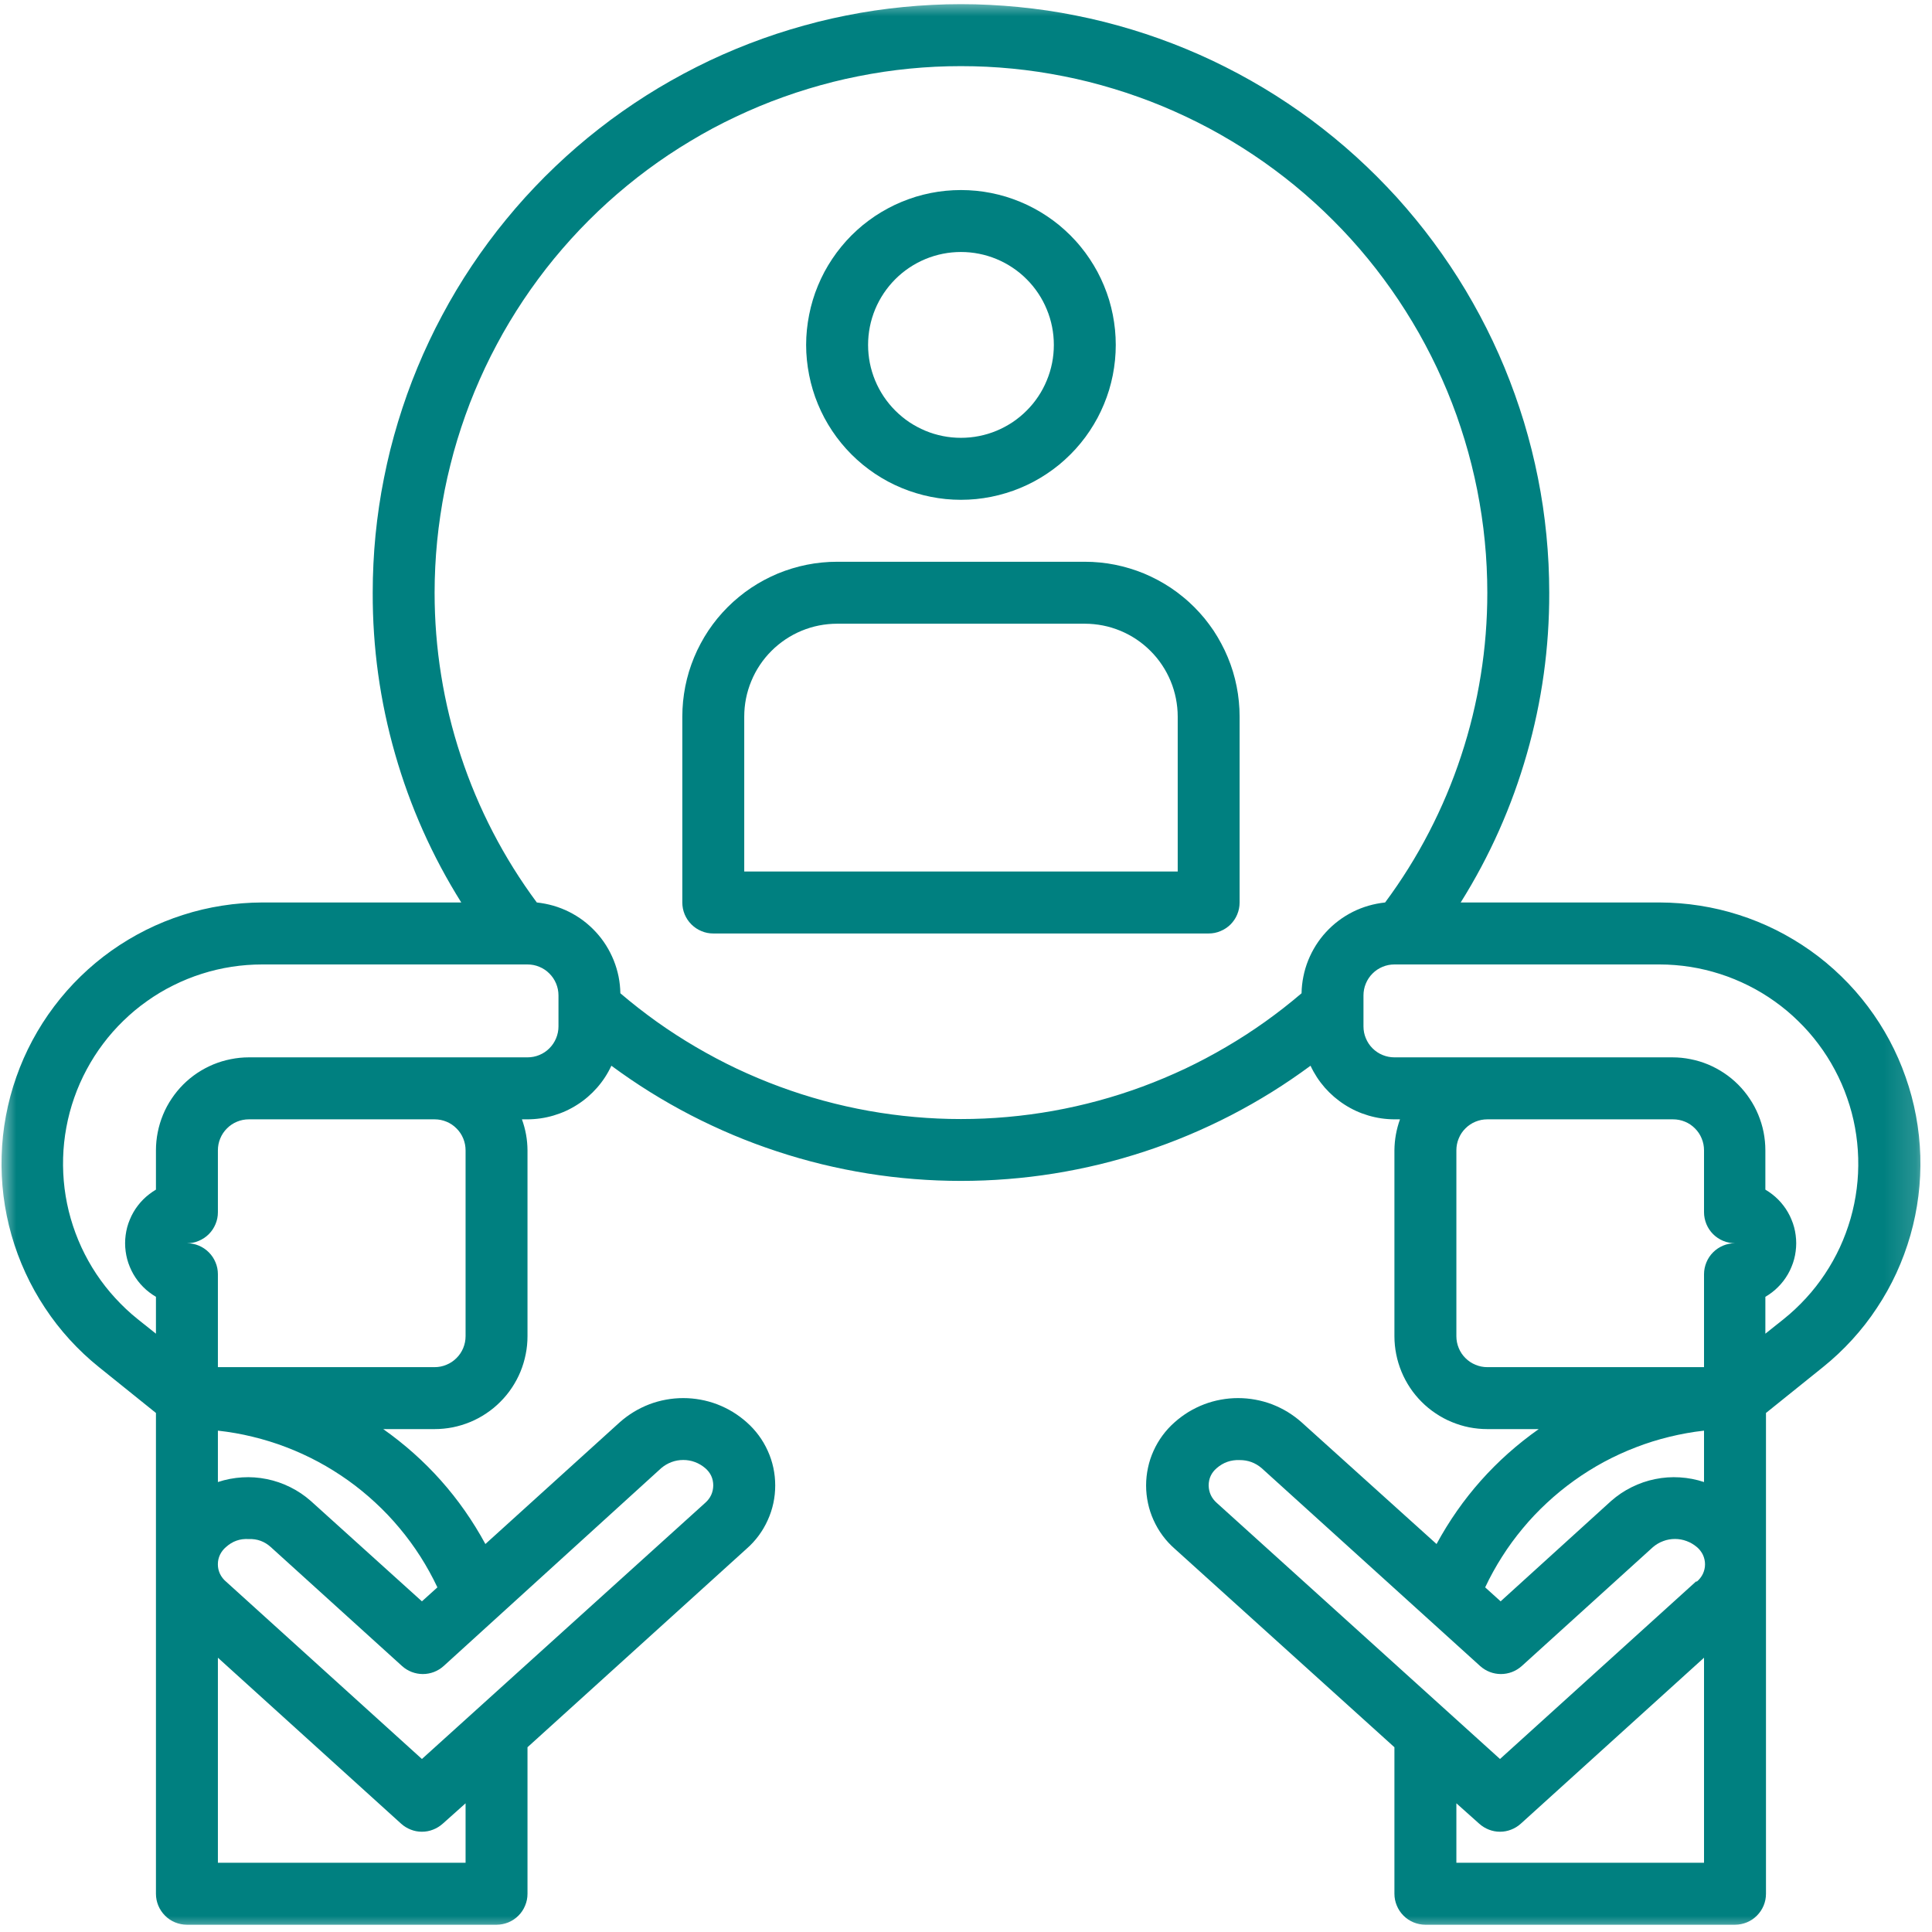 <svg width="60" height="60" viewBox="0 0 60 60" fill="none" xmlns="http://www.w3.org/2000/svg">
<mask id="mask0_38_518" style="mask-type:luminance" maskUnits="userSpaceOnUse" x="0" y="0" width="60" height="60">
<path d="M0 0H59.847V60H0V0Z" fill="white"/>
</mask>
<g mask="url(#mask0_38_518)">
<path d="M3.074 42.458L4.843 43.881V58.812C4.843 58.94 4.868 59.062 4.916 59.18C4.966 59.298 5.035 59.402 5.125 59.492C5.215 59.583 5.319 59.652 5.437 59.701C5.555 59.749 5.678 59.774 5.805 59.774H15.421C15.548 59.774 15.67 59.749 15.789 59.701C15.906 59.652 16.01 59.583 16.101 59.492C16.191 59.402 16.26 59.298 16.308 59.18C16.358 59.062 16.382 58.94 16.382 58.812V54.262L23.189 48.095C23.329 47.972 23.453 47.837 23.564 47.687C23.674 47.538 23.767 47.378 23.843 47.209C23.92 47.04 23.978 46.865 24.017 46.684C24.056 46.502 24.075 46.318 24.075 46.133C24.075 45.947 24.056 45.764 24.017 45.582C23.978 45.4 23.92 45.225 23.843 45.056C23.767 44.887 23.674 44.728 23.564 44.579C23.453 44.429 23.329 44.293 23.189 44.17C23.055 44.05 22.911 43.944 22.757 43.849C22.603 43.756 22.442 43.677 22.273 43.612C22.105 43.548 21.932 43.5 21.755 43.468C21.578 43.435 21.398 43.419 21.219 43.419C21.038 43.419 20.86 43.435 20.682 43.468C20.505 43.5 20.332 43.548 20.164 43.612C19.996 43.677 19.834 43.756 19.681 43.849C19.526 43.944 19.382 44.05 19.247 44.17L15.074 47.951C14.294 46.514 13.236 45.325 11.902 44.382H13.497C13.687 44.382 13.874 44.363 14.06 44.327C14.245 44.29 14.426 44.234 14.602 44.162C14.776 44.09 14.943 44.001 15.1 43.895C15.258 43.79 15.403 43.671 15.537 43.536C15.671 43.403 15.791 43.257 15.896 43.099C16.001 42.941 16.09 42.776 16.163 42.6C16.235 42.425 16.289 42.245 16.326 42.059C16.364 41.873 16.382 41.685 16.382 41.495V35.724C16.38 35.393 16.322 35.073 16.209 34.762H16.382C16.656 34.761 16.924 34.722 17.186 34.645C17.449 34.568 17.696 34.456 17.927 34.308C18.158 34.161 18.363 33.984 18.543 33.779C18.724 33.573 18.872 33.345 18.987 33.097C19.378 33.385 19.778 33.658 20.189 33.914C20.601 34.17 21.022 34.41 21.453 34.633C21.883 34.855 22.322 35.06 22.768 35.248C23.215 35.436 23.669 35.606 24.13 35.757C24.589 35.909 25.055 36.042 25.526 36.157C25.997 36.271 26.471 36.367 26.95 36.444C27.428 36.521 27.909 36.578 28.392 36.616C28.875 36.655 29.359 36.674 29.843 36.674C30.328 36.674 30.812 36.655 31.295 36.616C31.778 36.578 32.259 36.521 32.737 36.444C33.216 36.367 33.69 36.271 34.162 36.157C34.633 36.042 35.098 35.909 35.559 35.757C36.019 35.606 36.473 35.436 36.919 35.248C37.366 35.06 37.804 34.855 38.234 34.633C38.665 34.41 39.086 34.17 39.498 33.914C39.909 33.658 40.309 33.385 40.7 33.097C40.815 33.345 40.964 33.573 41.144 33.779C41.325 33.984 41.531 34.161 41.761 34.308C41.991 34.456 42.238 34.568 42.501 34.645C42.764 34.722 43.032 34.761 43.305 34.762H43.478C43.366 35.073 43.308 35.393 43.305 35.724V41.495C43.305 41.685 43.324 41.873 43.361 42.059C43.398 42.245 43.453 42.425 43.525 42.6C43.597 42.776 43.687 42.941 43.791 43.099C43.896 43.257 44.017 43.403 44.15 43.536C44.284 43.671 44.43 43.79 44.588 43.895C44.745 44.001 44.911 44.09 45.086 44.162C45.261 44.234 45.441 44.29 45.627 44.327C45.813 44.363 46 44.382 46.19 44.382H47.786C46.451 45.325 45.393 46.514 44.613 47.951L40.421 44.17C40.286 44.05 40.142 43.944 39.988 43.849C39.834 43.756 39.672 43.677 39.505 43.612C39.336 43.548 39.163 43.5 38.986 43.468C38.808 43.435 38.63 43.419 38.449 43.419C38.27 43.419 38.091 43.435 37.913 43.468C37.736 43.5 37.563 43.548 37.395 43.612C37.226 43.677 37.066 43.756 36.911 43.849C36.758 43.944 36.613 44.05 36.479 44.17C36.339 44.293 36.215 44.429 36.104 44.579C35.994 44.728 35.901 44.887 35.825 45.056C35.748 45.225 35.69 45.4 35.652 45.582C35.613 45.764 35.593 45.947 35.593 46.133C35.593 46.318 35.613 46.502 35.652 46.684C35.69 46.864 35.748 47.04 35.825 47.209C35.901 47.378 35.994 47.538 36.104 47.687C36.215 47.837 36.339 47.972 36.479 48.095L43.305 54.262V58.812C43.305 58.94 43.33 59.062 43.379 59.18C43.428 59.298 43.497 59.402 43.587 59.492C43.677 59.583 43.781 59.652 43.899 59.701C44.017 59.749 44.139 59.774 44.267 59.774H53.883C54.01 59.774 54.133 59.749 54.25 59.701C54.368 59.652 54.472 59.583 54.562 59.492C54.652 59.402 54.721 59.298 54.771 59.18C54.82 59.062 54.844 58.94 54.844 58.812V43.881L56.613 42.458C56.938 42.197 57.241 41.912 57.522 41.604C57.803 41.296 58.059 40.969 58.288 40.62C58.519 40.273 58.722 39.91 58.896 39.532C59.07 39.153 59.214 38.763 59.329 38.362C59.443 37.962 59.526 37.554 59.578 37.14C59.63 36.726 59.649 36.311 59.637 35.895C59.624 35.477 59.58 35.064 59.503 34.654C59.427 34.244 59.32 33.843 59.181 33.45C59.044 33.056 58.876 32.676 58.68 32.308C58.483 31.941 58.259 31.59 58.008 31.257C57.758 30.924 57.483 30.612 57.184 30.322C56.885 30.031 56.566 29.765 56.225 29.523C55.885 29.283 55.529 29.069 55.156 28.882C54.784 28.696 54.398 28.539 54.002 28.413C53.605 28.285 53.2 28.19 52.788 28.126C52.377 28.061 51.962 28.029 51.546 28.027H45.363C46.266 26.587 46.951 25.047 47.418 23.412C47.886 21.777 48.117 20.109 48.113 18.407C48.113 18.108 48.105 17.809 48.091 17.51C48.076 17.212 48.054 16.913 48.025 16.616C47.996 16.318 47.959 16.021 47.916 15.725C47.872 15.43 47.821 15.136 47.762 14.841C47.704 14.549 47.638 14.257 47.566 13.967C47.493 13.677 47.413 13.388 47.327 13.102C47.239 12.816 47.146 12.532 47.045 12.25C46.944 11.968 46.837 11.689 46.723 11.413C46.608 11.136 46.487 10.863 46.359 10.592C46.231 10.322 46.097 10.056 45.956 9.792C45.815 9.528 45.667 9.268 45.514 9.011C45.36 8.754 45.2 8.501 45.034 8.253C44.868 8.005 44.696 7.76 44.517 7.519C44.34 7.279 44.156 7.043 43.966 6.812C43.776 6.581 43.581 6.354 43.381 6.132C43.18 5.912 42.973 5.695 42.762 5.483C42.551 5.272 42.334 5.066 42.112 4.864C41.891 4.664 41.665 4.468 41.433 4.278C41.202 4.089 40.967 3.905 40.727 3.726C40.487 3.549 40.242 3.376 39.993 3.21C39.745 3.044 39.493 2.884 39.236 2.73C38.98 2.577 38.719 2.429 38.456 2.288C38.192 2.147 37.925 2.013 37.655 1.884C37.385 1.757 37.112 1.635 36.835 1.521C36.559 1.407 36.28 1.299 35.998 1.198C35.717 1.098 35.433 1.003 35.147 0.917C34.861 0.83 34.573 0.751 34.282 0.677C33.992 0.605 33.701 0.539 33.407 0.481C33.114 0.422 32.821 0.371 32.525 0.327C32.228 0.284 31.931 0.247 31.634 0.218C31.337 0.189 31.038 0.167 30.741 0.152C30.442 0.136 30.142 0.129 29.843 0.129C29.544 0.129 29.245 0.136 28.948 0.152C28.649 0.167 28.351 0.189 28.053 0.218C27.756 0.247 27.459 0.284 27.163 0.327C26.868 0.371 26.573 0.422 26.28 0.481C25.987 0.539 25.695 0.605 25.405 0.677C25.115 0.751 24.827 0.83 24.541 0.917C24.254 1.003 23.97 1.098 23.689 1.198C23.407 1.299 23.128 1.407 22.852 1.521C22.576 1.635 22.302 1.757 22.032 1.884C21.763 2.013 21.496 2.147 21.232 2.288C20.968 2.429 20.708 2.577 20.451 2.73C20.195 2.884 19.942 3.044 19.694 3.21C19.445 3.376 19.201 3.549 18.96 3.726C18.721 3.905 18.485 4.089 18.254 4.278C18.022 4.468 17.796 4.664 17.575 4.864C17.353 5.066 17.137 5.272 16.925 5.483C16.714 5.695 16.508 5.912 16.307 6.132C16.106 6.354 15.911 6.581 15.722 6.812C15.532 7.043 15.347 7.279 15.17 7.519C14.991 7.76 14.819 8.005 14.653 8.253C14.487 8.501 14.327 8.754 14.173 9.011C14.02 9.268 13.872 9.528 13.732 9.792C13.59 10.056 13.456 10.322 13.329 10.592C13.2 10.863 13.08 11.136 12.965 11.413C12.851 11.689 12.742 11.968 12.642 12.25C12.542 12.532 12.448 12.816 12.361 13.102C12.274 13.388 12.195 13.677 12.121 13.967C12.049 14.257 11.984 14.549 11.926 14.841C11.867 15.136 11.815 15.43 11.772 15.725C11.728 16.021 11.692 16.318 11.662 16.616C11.633 16.913 11.611 17.212 11.597 17.51C11.582 17.809 11.575 18.108 11.575 18.407C11.57 20.109 11.801 21.777 12.269 23.412C12.736 25.047 13.422 26.587 14.325 28.027H8.141C7.725 28.029 7.31 28.061 6.899 28.126C6.487 28.19 6.082 28.285 5.686 28.413C5.289 28.539 4.904 28.696 4.531 28.882C4.158 29.069 3.802 29.283 3.462 29.523C3.122 29.765 2.802 30.031 2.504 30.322C2.205 30.612 1.931 30.924 1.68 31.257C1.429 31.59 1.205 31.941 1.008 32.308C0.811 32.676 0.644 33.056 0.506 33.45C0.367 33.843 0.26 34.244 0.184 34.654C0.107 35.064 0.063 35.477 0.051 35.895C0.038 36.311 0.058 36.726 0.109 37.14C0.161 37.554 0.244 37.962 0.358 38.362C0.473 38.763 0.617 39.153 0.792 39.532C0.966 39.91 1.168 40.273 1.399 40.62C1.629 40.969 1.884 41.296 2.165 41.604C2.446 41.912 2.749 42.197 3.074 42.458ZM14.459 57.85H6.767V51.482L12.459 56.638C12.547 56.717 12.647 56.778 12.758 56.821C12.869 56.865 12.984 56.886 13.103 56.886C13.222 56.886 13.338 56.865 13.448 56.821C13.559 56.778 13.659 56.717 13.748 56.638L14.459 56.003V57.85ZM20.535 45.594C20.631 45.513 20.737 45.45 20.855 45.406C20.972 45.362 21.093 45.341 21.219 45.341C21.344 45.341 21.466 45.362 21.583 45.406C21.7 45.45 21.807 45.513 21.901 45.594C22.067 45.736 22.15 45.915 22.151 46.133C22.147 46.349 22.064 46.528 21.901 46.672L13.103 54.627L7.016 49.115C6.977 49.083 6.942 49.045 6.911 49.005C6.88 48.965 6.853 48.922 6.831 48.876C6.81 48.83 6.793 48.782 6.782 48.733C6.771 48.682 6.766 48.632 6.766 48.581C6.766 48.53 6.771 48.48 6.782 48.429C6.793 48.38 6.81 48.332 6.831 48.286C6.853 48.24 6.88 48.197 6.911 48.157C6.942 48.116 6.977 48.079 7.016 48.047C7.218 47.863 7.456 47.779 7.728 47.797C7.99 47.787 8.217 47.871 8.411 48.047L12.488 51.742C12.576 51.821 12.676 51.882 12.787 51.925C12.898 51.967 13.013 51.989 13.132 51.989C13.251 51.989 13.366 51.967 13.477 51.925C13.588 51.882 13.688 51.821 13.776 51.742L20.535 45.594ZM13.584 49.297L13.103 49.731L9.651 46.613C9.458 46.443 9.245 46.299 9.014 46.185C8.782 46.07 8.541 45.986 8.288 45.935C8.034 45.883 7.779 45.865 7.521 45.881C7.263 45.897 7.011 45.945 6.767 46.026V44.43C7.13 44.47 7.488 44.532 7.843 44.619C8.198 44.705 8.546 44.812 8.887 44.943C9.228 45.073 9.56 45.225 9.881 45.397C10.203 45.57 10.512 45.763 10.809 45.974C11.107 46.187 11.389 46.417 11.657 46.666C11.925 46.913 12.176 47.178 12.409 47.458C12.644 47.738 12.859 48.032 13.056 48.34C13.252 48.648 13.428 48.967 13.584 49.297ZM14.459 41.495C14.459 41.624 14.434 41.746 14.386 41.864C14.337 41.982 14.268 42.086 14.177 42.176C14.087 42.266 13.984 42.336 13.865 42.384C13.748 42.434 13.624 42.458 13.497 42.458H6.767V39.572C6.767 39.444 6.743 39.321 6.693 39.204C6.644 39.085 6.575 38.982 6.485 38.892C6.394 38.801 6.291 38.732 6.173 38.683C6.055 38.634 5.933 38.61 5.805 38.61C5.933 38.61 6.055 38.586 6.173 38.536C6.291 38.487 6.394 38.418 6.485 38.328C6.575 38.237 6.644 38.134 6.693 38.016C6.743 37.898 6.767 37.775 6.767 37.648V35.724C6.767 35.597 6.791 35.473 6.84 35.356C6.889 35.237 6.958 35.134 7.049 35.044C7.139 34.953 7.242 34.884 7.361 34.835C7.478 34.786 7.6 34.762 7.728 34.762H13.497C13.624 34.762 13.748 34.786 13.865 34.835C13.984 34.883 14.087 34.953 14.177 35.044C14.268 35.134 14.337 35.237 14.386 35.356C14.434 35.473 14.459 35.597 14.459 35.724V41.495ZM52.92 57.85H45.229V56.003L45.94 56.638C46.029 56.717 46.128 56.778 46.239 56.821C46.351 56.865 46.465 56.886 46.584 56.886C46.703 56.886 46.818 56.865 46.929 56.821C47.041 56.778 47.14 56.717 47.228 56.638L52.92 51.482V57.85ZM52.671 49.115L46.584 54.627L37.786 46.672C37.624 46.528 37.541 46.349 37.536 46.133C37.537 45.915 37.62 45.736 37.786 45.594C37.991 45.417 38.227 45.334 38.497 45.344C38.756 45.343 38.984 45.426 39.181 45.594L45.969 51.742C46.058 51.821 46.157 51.882 46.268 51.925C46.379 51.967 46.494 51.989 46.613 51.989C46.732 51.989 46.847 51.967 46.959 51.925C47.069 51.882 47.169 51.821 47.258 51.742L51.334 48.047C51.429 47.966 51.536 47.903 51.653 47.86C51.771 47.815 51.892 47.794 52.016 47.794C52.142 47.794 52.263 47.815 52.381 47.86C52.498 47.903 52.604 47.966 52.7 48.047C52.739 48.079 52.774 48.116 52.805 48.157C52.837 48.197 52.863 48.24 52.885 48.286C52.906 48.332 52.923 48.38 52.934 48.429C52.946 48.48 52.951 48.53 52.951 48.581C52.951 48.632 52.946 48.682 52.934 48.733C52.923 48.782 52.906 48.83 52.885 48.876C52.863 48.922 52.837 48.965 52.805 49.005C52.774 49.045 52.739 49.083 52.7 49.115H52.671ZM52.92 46.026C52.676 45.945 52.425 45.897 52.167 45.881C51.909 45.865 51.653 45.883 51.4 45.935C51.147 45.986 50.905 46.07 50.674 46.185C50.442 46.299 50.23 46.443 50.036 46.613L46.603 49.731L46.123 49.297C46.278 48.968 46.454 48.649 46.65 48.342C46.845 48.035 47.06 47.741 47.294 47.461C47.526 47.181 47.777 46.917 48.044 46.67C48.311 46.422 48.593 46.191 48.889 45.979C49.185 45.767 49.494 45.574 49.814 45.401C50.135 45.229 50.465 45.077 50.805 44.947C51.145 44.815 51.493 44.707 51.847 44.621C52.201 44.535 52.558 44.47 52.92 44.43V46.026ZM52.92 39.572V42.458H46.19C46.063 42.458 45.94 42.434 45.822 42.384C45.704 42.336 45.6 42.266 45.51 42.176C45.419 42.086 45.35 41.982 45.302 41.864C45.253 41.746 45.229 41.624 45.229 41.495V35.724C45.229 35.597 45.253 35.473 45.302 35.356C45.35 35.237 45.419 35.134 45.51 35.044C45.6 34.953 45.704 34.884 45.822 34.835C45.94 34.786 46.063 34.762 46.19 34.762H51.959C52.087 34.762 52.209 34.786 52.328 34.835C52.445 34.883 52.549 34.953 52.639 35.044C52.729 35.134 52.799 35.237 52.847 35.356C52.896 35.473 52.92 35.597 52.92 35.724V37.648C52.92 37.775 52.946 37.898 52.994 38.016C53.043 38.134 53.112 38.237 53.202 38.328C53.293 38.418 53.397 38.487 53.514 38.536C53.632 38.586 53.755 38.61 53.883 38.61C53.755 38.61 53.632 38.634 53.514 38.683C53.397 38.732 53.293 38.801 53.202 38.892C53.112 38.982 53.043 39.085 52.994 39.204C52.946 39.321 52.92 39.444 52.92 39.572ZM51.546 29.952C51.864 29.953 52.18 29.978 52.494 30.027C52.808 30.077 53.116 30.151 53.419 30.248C53.722 30.345 54.015 30.466 54.3 30.608C54.584 30.75 54.856 30.914 55.115 31.099C55.374 31.283 55.617 31.486 55.844 31.709C56.072 31.93 56.282 32.169 56.472 32.423C56.664 32.678 56.834 32.945 56.983 33.226C57.133 33.507 57.261 33.797 57.365 34.098C57.471 34.398 57.552 34.705 57.609 35.017C57.666 35.33 57.699 35.646 57.708 35.964C57.717 36.282 57.702 36.598 57.662 36.914C57.622 37.229 57.559 37.54 57.471 37.846C57.382 38.152 57.272 38.449 57.139 38.738C57.005 39.026 56.85 39.303 56.673 39.568C56.497 39.833 56.302 40.083 56.087 40.316C55.871 40.551 55.641 40.768 55.392 40.967L54.825 41.419V40.274C54.897 40.232 54.966 40.185 55.033 40.134C55.1 40.083 55.162 40.028 55.221 39.968C55.28 39.909 55.336 39.846 55.387 39.779C55.438 39.712 55.484 39.643 55.526 39.57C55.568 39.498 55.605 39.422 55.636 39.345C55.669 39.267 55.696 39.188 55.718 39.106C55.739 39.026 55.756 38.944 55.766 38.861C55.777 38.777 55.783 38.694 55.783 38.61C55.783 38.525 55.777 38.442 55.766 38.359C55.756 38.276 55.739 38.193 55.718 38.113C55.696 38.032 55.669 37.953 55.636 37.875C55.605 37.797 55.568 37.722 55.526 37.65C55.484 37.576 55.438 37.507 55.387 37.441C55.336 37.374 55.28 37.31 55.221 37.251C55.162 37.192 55.1 37.137 55.033 37.086C54.966 37.035 54.897 36.987 54.825 36.945V35.724C54.825 35.535 54.806 35.347 54.77 35.161C54.733 34.975 54.677 34.794 54.605 34.619C54.533 34.444 54.444 34.278 54.338 34.121C54.233 33.963 54.113 33.817 53.98 33.683C53.846 33.549 53.7 33.429 53.542 33.324C53.385 33.219 53.218 33.13 53.044 33.057C52.869 32.985 52.689 32.93 52.503 32.894C52.317 32.856 52.13 32.837 51.94 32.837H43.305C43.178 32.837 43.056 32.813 42.937 32.764C42.82 32.716 42.715 32.646 42.625 32.556C42.535 32.466 42.466 32.362 42.417 32.243C42.368 32.126 42.344 32.004 42.344 31.875V30.914C42.344 30.787 42.368 30.663 42.417 30.546C42.466 30.427 42.535 30.324 42.625 30.234C42.715 30.143 42.82 30.074 42.937 30.025C43.056 29.976 43.178 29.952 43.305 29.952H51.546ZM13.497 18.407C13.497 18.14 13.504 17.873 13.517 17.606C13.53 17.338 13.55 17.071 13.576 16.805C13.602 16.538 13.636 16.273 13.675 16.008C13.714 15.743 13.759 15.48 13.811 15.217C13.863 14.955 13.922 14.694 13.988 14.434C14.052 14.174 14.123 13.916 14.201 13.661C14.279 13.405 14.363 13.15 14.453 12.898C14.543 12.646 14.639 12.396 14.742 12.149C14.845 11.902 14.953 11.657 15.067 11.415C15.182 11.173 15.301 10.934 15.428 10.699C15.554 10.462 15.685 10.229 15.823 10C15.96 9.771 16.104 9.545 16.252 9.322C16.401 9.099 16.555 8.881 16.714 8.666C16.873 8.45 17.038 8.239 17.207 8.033C17.378 7.826 17.553 7.623 17.732 7.425C17.912 7.227 18.096 7.032 18.285 6.844C18.475 6.654 18.668 6.47 18.866 6.29C19.065 6.11 19.267 5.936 19.474 5.766C19.681 5.596 19.891 5.431 20.106 5.272C20.321 5.112 20.54 4.959 20.762 4.81C20.985 4.662 21.211 4.518 21.441 4.381C21.669 4.243 21.902 4.111 22.138 3.984C22.374 3.859 22.612 3.738 22.855 3.624C23.097 3.51 23.341 3.401 23.589 3.298C23.835 3.196 24.085 3.099 24.337 3.01C24.589 2.92 24.843 2.835 25.099 2.758C25.355 2.68 25.612 2.609 25.872 2.543C26.131 2.478 26.392 2.42 26.655 2.368C26.917 2.316 27.181 2.27 27.445 2.23C27.709 2.191 27.975 2.158 28.241 2.132C28.508 2.106 28.774 2.086 29.042 2.073C29.309 2.06 29.577 2.054 29.843 2.054C30.111 2.054 30.378 2.06 30.646 2.073C30.913 2.086 31.18 2.106 31.446 2.132C31.712 2.158 31.978 2.191 32.242 2.23C32.506 2.27 32.77 2.316 33.033 2.368C33.295 2.42 33.556 2.478 33.816 2.543C34.075 2.609 34.333 2.68 34.588 2.758C34.845 2.835 35.099 2.92 35.351 3.01C35.603 3.099 35.852 3.196 36.099 3.298C36.346 3.401 36.591 3.51 36.833 3.624C37.075 3.738 37.313 3.859 37.549 3.984C37.785 4.111 38.018 4.243 38.248 4.381C38.477 4.518 38.703 4.662 38.925 4.81C39.148 4.959 39.366 5.112 39.581 5.272C39.796 5.431 40.006 5.596 40.214 5.766C40.421 5.936 40.623 6.11 40.821 6.29C41.02 6.47 41.213 6.654 41.402 6.844C41.592 7.032 41.776 7.227 41.956 7.425C42.136 7.623 42.31 7.826 42.48 8.033C42.649 8.239 42.814 8.45 42.973 8.666C43.133 8.881 43.286 9.099 43.435 9.322C43.583 9.545 43.727 9.771 43.864 10C44.002 10.229 44.134 10.462 44.26 10.699C44.386 10.934 44.506 11.173 44.621 11.415C44.735 11.657 44.843 11.902 44.946 12.149C45.048 12.396 45.145 12.646 45.235 12.898C45.324 13.15 45.408 13.405 45.486 13.661C45.564 13.916 45.635 14.174 45.7 14.434C45.765 14.694 45.824 14.955 45.876 15.217C45.928 15.48 45.973 15.743 46.013 16.008C46.053 16.273 46.085 16.538 46.111 16.805C46.138 17.071 46.157 17.338 46.17 17.606C46.183 17.873 46.19 18.14 46.19 18.407C46.19 19.268 46.123 20.123 45.986 20.973C45.85 21.823 45.647 22.657 45.377 23.473C45.108 24.291 44.775 25.081 44.379 25.845C43.984 26.609 43.529 27.336 43.016 28.027C42.843 28.046 42.671 28.079 42.504 28.127C42.335 28.176 42.173 28.239 42.016 28.317C41.86 28.396 41.711 28.487 41.572 28.592C41.431 28.698 41.302 28.815 41.183 28.944C41.065 29.072 40.959 29.21 40.865 29.359C40.772 29.507 40.693 29.663 40.627 29.825C40.562 29.988 40.512 30.154 40.478 30.326C40.443 30.498 40.424 30.671 40.421 30.847C40.056 31.159 39.678 31.454 39.287 31.733C38.896 32.011 38.493 32.272 38.079 32.514C37.666 32.757 37.241 32.982 36.808 33.188C36.373 33.392 35.931 33.579 35.481 33.745C35.031 33.911 34.574 34.058 34.111 34.183C33.647 34.309 33.18 34.414 32.707 34.499C32.234 34.583 31.759 34.647 31.281 34.689C30.803 34.732 30.324 34.753 29.843 34.753C29.364 34.753 28.884 34.732 28.407 34.689C27.928 34.647 27.453 34.583 26.98 34.499C26.507 34.414 26.04 34.309 25.576 34.183C25.114 34.058 24.656 33.911 24.207 33.745C23.756 33.579 23.314 33.392 22.88 33.188C22.446 32.982 22.023 32.757 21.608 32.514C21.194 32.272 20.791 32.011 20.4 31.733C20.01 31.454 19.631 31.159 19.266 30.847C19.263 30.671 19.244 30.498 19.21 30.326C19.175 30.154 19.125 29.988 19.06 29.825C18.994 29.663 18.915 29.507 18.822 29.359C18.729 29.21 18.622 29.072 18.504 28.944C18.385 28.815 18.256 28.698 18.116 28.592C17.976 28.487 17.828 28.396 17.671 28.317C17.514 28.239 17.352 28.176 17.184 28.127C17.016 28.079 16.844 28.046 16.671 28.027C16.158 27.336 15.704 26.609 15.308 25.845C14.912 25.081 14.58 24.291 14.31 23.473C14.04 22.657 13.837 21.823 13.701 20.973C13.564 20.123 13.497 19.268 13.497 18.407ZM8.141 29.952H16.382C16.509 29.952 16.633 29.976 16.75 30.025C16.868 30.074 16.972 30.143 17.062 30.234C17.152 30.324 17.221 30.427 17.271 30.546C17.319 30.663 17.344 30.787 17.344 30.914V31.875C17.344 32.004 17.319 32.126 17.271 32.243C17.221 32.362 17.152 32.466 17.062 32.556C16.972 32.646 16.868 32.716 16.75 32.764C16.633 32.813 16.509 32.837 16.382 32.837H7.728C7.539 32.837 7.352 32.856 7.165 32.894C6.979 32.93 6.8 32.985 6.624 33.057C6.45 33.13 6.283 33.219 6.125 33.324C5.968 33.429 5.822 33.549 5.688 33.683C5.555 33.817 5.435 33.963 5.33 34.121C5.224 34.278 5.135 34.444 5.063 34.619C4.991 34.794 4.936 34.975 4.899 35.161C4.862 35.347 4.843 35.535 4.843 35.724V36.945C4.771 36.987 4.702 37.035 4.636 37.086C4.568 37.137 4.506 37.192 4.447 37.251C4.388 37.31 4.332 37.374 4.281 37.441C4.23 37.507 4.184 37.576 4.142 37.65C4.1 37.722 4.064 37.797 4.032 37.875C3.999 37.953 3.972 38.032 3.95 38.113C3.929 38.193 3.913 38.276 3.902 38.359C3.891 38.442 3.885 38.525 3.885 38.61C3.885 38.694 3.891 38.777 3.902 38.861C3.913 38.944 3.929 39.026 3.95 39.106C3.972 39.188 3.999 39.267 4.032 39.345C4.064 39.422 4.1 39.498 4.142 39.57C4.184 39.643 4.23 39.712 4.281 39.779C4.332 39.846 4.388 39.909 4.447 39.968C4.506 40.028 4.568 40.083 4.636 40.134C4.702 40.185 4.771 40.232 4.843 40.274V41.419L4.276 40.967C4.027 40.768 3.796 40.55 3.581 40.315C3.365 40.081 3.17 39.831 2.993 39.566C2.817 39.301 2.662 39.023 2.528 38.734C2.395 38.445 2.284 38.147 2.196 37.841C2.108 37.535 2.045 37.224 2.005 36.908C1.966 36.592 1.951 36.275 1.96 35.956C1.969 35.638 2.003 35.322 2.061 35.009C2.119 34.696 2.2 34.389 2.306 34.089C2.411 33.788 2.54 33.497 2.69 33.217C2.841 32.936 3.011 32.668 3.203 32.414C3.394 32.159 3.605 31.921 3.833 31.7C4.062 31.477 4.305 31.274 4.565 31.091C4.825 30.906 5.097 30.742 5.383 30.601C5.668 30.459 5.962 30.339 6.265 30.243C6.569 30.146 6.877 30.073 7.192 30.025C7.507 29.976 7.823 29.952 8.141 29.952Z" fill="#008080"/>
</g>
<path d="M29.843 15.522C30.001 15.522 30.159 15.514 30.315 15.499C30.471 15.483 30.627 15.46 30.782 15.429C30.936 15.398 31.089 15.36 31.239 15.314C31.39 15.269 31.538 15.216 31.684 15.155C31.829 15.095 31.971 15.028 32.11 14.954C32.248 14.88 32.384 14.798 32.514 14.711C32.646 14.624 32.772 14.529 32.894 14.43C33.015 14.33 33.131 14.224 33.243 14.113C33.354 14.002 33.461 13.885 33.56 13.763C33.66 13.642 33.754 13.515 33.841 13.384C33.928 13.253 34.009 13.118 34.084 12.979C34.158 12.84 34.225 12.698 34.285 12.553C34.345 12.406 34.399 12.259 34.445 12.108C34.49 11.957 34.528 11.804 34.559 11.65C34.589 11.495 34.612 11.34 34.628 11.183C34.643 11.027 34.651 10.869 34.651 10.712C34.651 10.554 34.643 10.397 34.628 10.24C34.612 10.084 34.589 9.928 34.559 9.774C34.528 9.619 34.49 9.467 34.445 9.315C34.399 9.165 34.345 9.016 34.285 8.871C34.225 8.725 34.158 8.584 34.084 8.444C34.009 8.306 33.928 8.17 33.841 8.04C33.754 7.908 33.66 7.782 33.56 7.661C33.461 7.538 33.354 7.422 33.243 7.31C33.131 7.199 33.015 7.094 32.894 6.993C32.772 6.894 32.646 6.8 32.514 6.712C32.384 6.625 32.248 6.544 32.11 6.47C31.971 6.395 31.829 6.328 31.684 6.268C31.538 6.208 31.39 6.155 31.239 6.108C31.089 6.063 30.936 6.025 30.782 5.994C30.627 5.963 30.471 5.94 30.315 5.925C30.159 5.91 30.001 5.902 29.843 5.902C29.686 5.902 29.529 5.91 29.372 5.925C29.215 5.94 29.06 5.963 28.905 5.994C28.751 6.025 28.598 6.063 28.448 6.108C28.297 6.155 28.149 6.208 28.003 6.268C27.858 6.328 27.716 6.395 27.577 6.47C27.438 6.544 27.304 6.625 27.172 6.712C27.042 6.8 26.916 6.894 26.793 6.993C26.672 7.094 26.555 7.199 26.444 7.31C26.333 7.422 26.227 7.538 26.127 7.661C26.028 7.782 25.933 7.908 25.846 8.04C25.759 8.17 25.677 8.306 25.603 8.444C25.529 8.584 25.462 8.725 25.402 8.871C25.341 9.016 25.288 9.165 25.243 9.315C25.197 9.467 25.159 9.619 25.129 9.774C25.098 9.928 25.075 10.084 25.059 10.24C25.043 10.397 25.035 10.554 25.035 10.712C25.035 10.869 25.043 11.027 25.059 11.183C25.075 11.34 25.098 11.495 25.129 11.65C25.159 11.804 25.197 11.957 25.243 12.108C25.288 12.259 25.341 12.406 25.402 12.553C25.462 12.698 25.529 12.84 25.603 12.979C25.677 13.118 25.759 13.253 25.846 13.384C25.933 13.515 26.028 13.642 26.127 13.763C26.227 13.885 26.333 14.002 26.444 14.113C26.555 14.224 26.672 14.33 26.793 14.43C26.916 14.529 27.042 14.624 27.172 14.711C27.304 14.798 27.438 14.88 27.577 14.954C27.716 15.028 27.858 15.095 28.003 15.155C28.149 15.216 28.297 15.269 28.448 15.314C28.598 15.36 28.751 15.398 28.905 15.429C29.06 15.46 29.215 15.483 29.372 15.499C29.529 15.514 29.686 15.522 29.843 15.522ZM29.843 7.826C30.033 7.826 30.221 7.844 30.406 7.881C30.592 7.918 30.773 7.973 30.947 8.045C31.123 8.118 31.288 8.206 31.446 8.312C31.603 8.417 31.75 8.536 31.883 8.671C32.018 8.805 32.137 8.951 32.242 9.108C32.348 9.266 32.436 9.432 32.508 9.607C32.582 9.783 32.636 9.963 32.673 10.149C32.71 10.334 32.728 10.522 32.728 10.712C32.728 10.901 32.71 11.089 32.673 11.275C32.636 11.46 32.582 11.641 32.508 11.816C32.436 11.991 32.348 12.158 32.242 12.315C32.137 12.473 32.018 12.618 31.883 12.752C31.75 12.886 31.603 13.006 31.446 13.112C31.288 13.216 31.123 13.305 30.947 13.378C30.773 13.451 30.592 13.505 30.406 13.542C30.221 13.579 30.033 13.597 29.843 13.597C29.654 13.597 29.466 13.579 29.281 13.542C29.095 13.505 28.914 13.451 28.74 13.378C28.565 13.305 28.399 13.216 28.241 13.112C28.084 13.006 27.938 12.886 27.804 12.752C27.67 12.618 27.551 12.473 27.445 12.315C27.34 12.158 27.251 11.991 27.178 11.816C27.106 11.641 27.051 11.46 27.014 11.275C26.978 11.089 26.959 10.901 26.959 10.712C26.959 10.522 26.978 10.334 27.014 10.149C27.051 9.963 27.106 9.783 27.178 9.607C27.251 9.432 27.34 9.266 27.445 9.108C27.551 8.951 27.67 8.805 27.804 8.671C27.938 8.536 28.084 8.417 28.241 8.312C28.399 8.206 28.565 8.118 28.74 8.045C28.914 7.973 29.095 7.918 29.281 7.881C29.466 7.844 29.654 7.826 29.843 7.826Z" fill="#008080"/>
<path d="M22.151 28.99H37.536C37.664 28.99 37.786 28.966 37.904 28.916C38.022 28.867 38.126 28.798 38.217 28.708C38.306 28.617 38.376 28.514 38.424 28.396C38.473 28.278 38.497 28.155 38.497 28.027V22.256C38.497 22.098 38.49 21.941 38.474 21.785C38.459 21.627 38.436 21.472 38.405 21.317C38.375 21.163 38.336 21.01 38.291 20.86C38.245 20.709 38.192 20.561 38.131 20.415C38.071 20.27 38.004 20.127 37.929 19.989C37.855 19.849 37.775 19.715 37.688 19.583C37.599 19.453 37.506 19.326 37.407 19.204C37.306 19.083 37.201 18.966 37.09 18.855C36.978 18.744 36.862 18.637 36.739 18.538C36.618 18.438 36.492 18.344 36.361 18.256C36.23 18.169 36.095 18.088 35.956 18.014C35.818 17.94 35.675 17.873 35.529 17.811C35.384 17.751 35.236 17.699 35.085 17.653C34.934 17.607 34.782 17.569 34.627 17.538C34.473 17.507 34.318 17.484 34.161 17.469C34.004 17.453 33.847 17.446 33.69 17.446H25.998C25.84 17.446 25.683 17.453 25.526 17.469C25.37 17.484 25.214 17.507 25.06 17.538C24.905 17.569 24.753 17.607 24.602 17.653C24.452 17.699 24.303 17.751 24.158 17.811C24.012 17.873 23.87 17.94 23.731 18.014C23.593 18.088 23.457 18.169 23.327 18.256C23.195 18.344 23.069 18.438 22.948 18.538C22.826 18.637 22.71 18.744 22.598 18.855C22.487 18.966 22.381 19.083 22.281 19.204C22.181 19.326 22.088 19.453 22 19.583C21.912 19.715 21.832 19.849 21.758 19.989C21.683 20.127 21.616 20.27 21.556 20.415C21.496 20.561 21.442 20.709 21.396 20.86C21.351 21.01 21.313 21.163 21.282 21.317C21.252 21.472 21.229 21.627 21.213 21.785C21.198 21.941 21.19 22.098 21.19 22.256V28.027C21.19 28.155 21.214 28.278 21.263 28.396C21.312 28.514 21.381 28.617 21.472 28.708C21.562 28.798 21.665 28.867 21.784 28.916C21.901 28.966 22.023 28.99 22.151 28.99ZM23.113 22.256C23.113 22.067 23.131 21.879 23.168 21.692C23.205 21.507 23.26 21.326 23.333 21.151C23.405 20.976 23.493 20.81 23.599 20.652C23.704 20.494 23.823 20.349 23.958 20.215C24.091 20.081 24.238 19.962 24.395 19.856C24.552 19.751 24.718 19.662 24.894 19.589C25.069 19.517 25.249 19.462 25.435 19.425C25.62 19.389 25.808 19.37 25.998 19.37H33.69C33.879 19.37 34.067 19.389 34.252 19.425C34.439 19.462 34.618 19.517 34.794 19.589C34.969 19.662 35.135 19.751 35.293 19.856C35.45 19.962 35.596 20.081 35.729 20.215C35.864 20.349 35.983 20.494 36.088 20.652C36.194 20.809 36.282 20.976 36.355 21.151C36.428 21.326 36.482 21.507 36.519 21.692C36.556 21.879 36.575 22.067 36.575 22.256V27.065H23.113V22.256Z" fill="#008080"/>
</svg>
